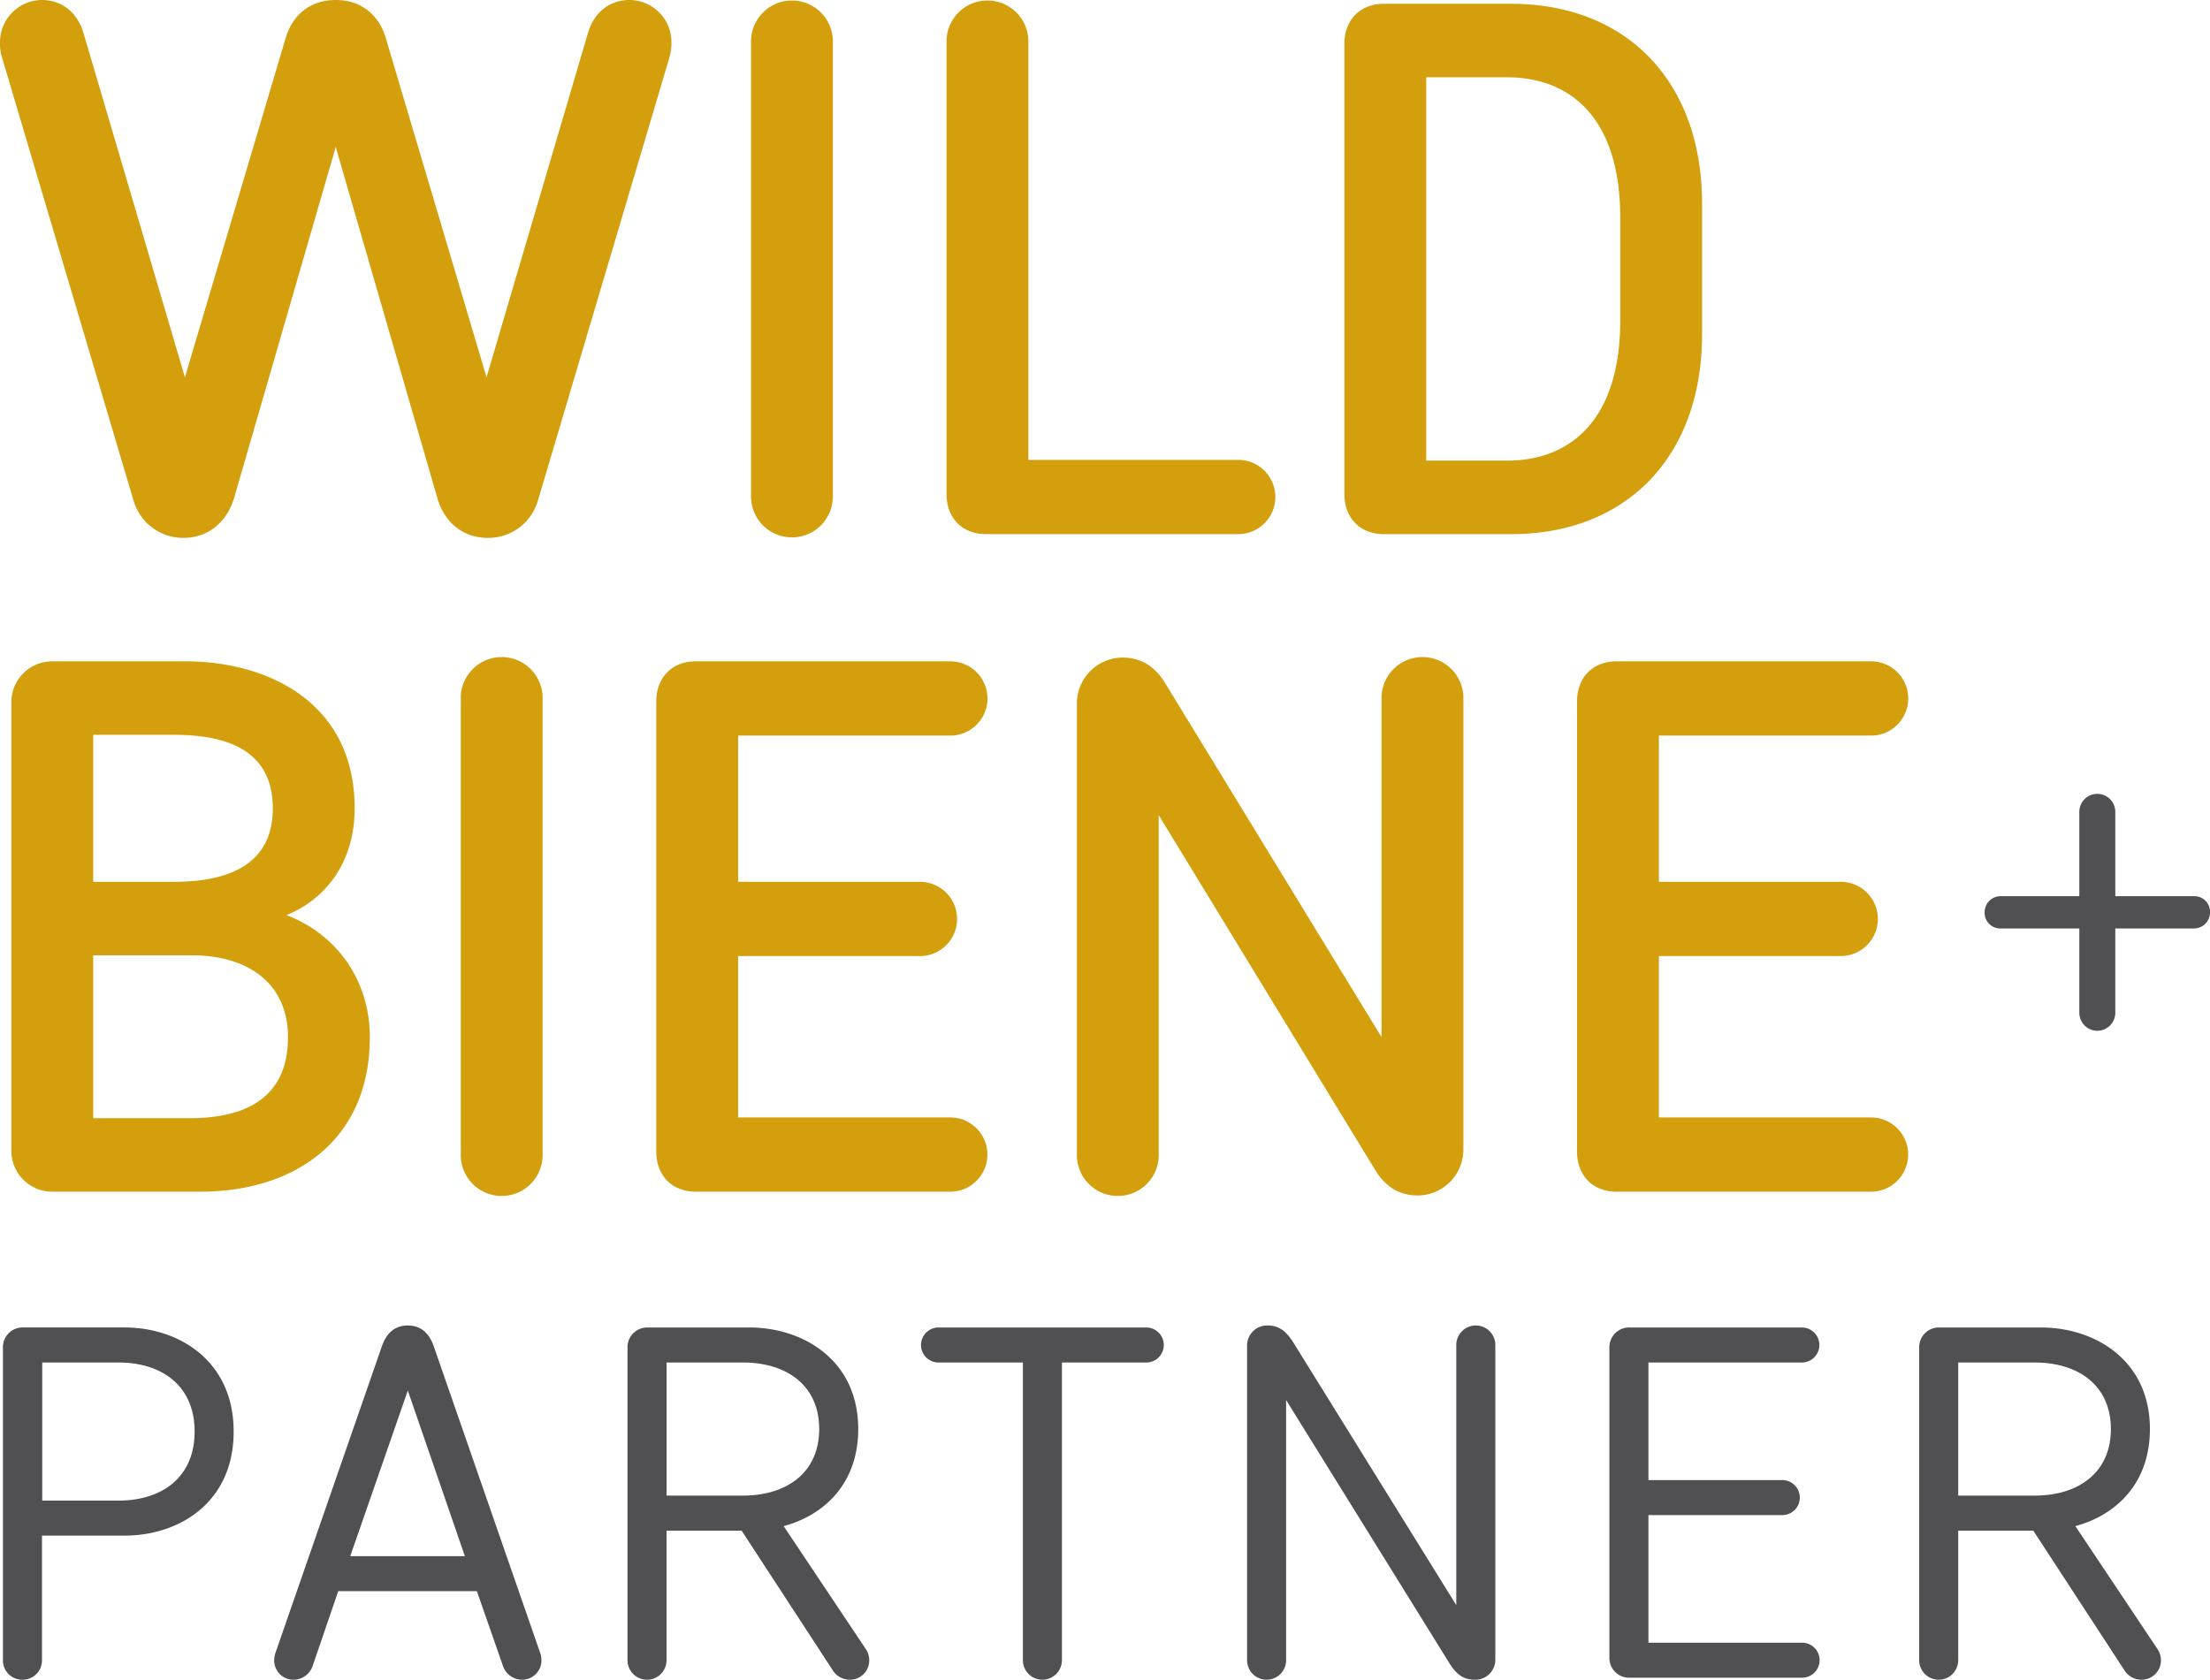 <?xml version="1.0" encoding="UTF-8"?> <svg xmlns="http://www.w3.org/2000/svg" id="Ebene_1" data-name="Ebene 1" viewBox="0 0 710.169 539.92"><defs><style>.cls-1{fill:#505052;}.cls-2{fill:#d49f0c;}</style></defs><path class="cls-1" d="M62.54,460.153c0,14.8-10.614,22.194-24.444,22.194H13.571V437.96H38.1c13.83,0,24.444,7.4,24.444,22.193ZM.946,533.648a6.18,6.18,0,0,0,6.272,6.272,6.18,6.18,0,0,0,6.272-6.272V493.6H40.026c17.529,0,35.058-10.614,35.058-33.451,0-22.677-17.529-33.452-35.058-33.452H7.54A6.334,6.334,0,0,0,.946,433.3V533.648Zm130.1-107.59c-3.859,0-6.754,2.091-8.362,6.754L88.592,531.075a7.99,7.99,0,0,0-.483,2.573,6.18,6.18,0,0,0,6.272,6.272,6.5,6.5,0,0,0,6.111-4.5l8.2-23.962h44.547l8.363,23.962a6.5,6.5,0,0,0,6.111,4.5,6.18,6.18,0,0,0,6.272-6.272,8.014,8.014,0,0,0-.482-2.573l-34.094-98.263c-1.608-4.663-4.5-6.754-8.363-6.754Zm0,20.908L149.382,500.2H112.554l18.494-53.232ZM240.726,426.7c17.53,0,35.059,10.614,35.059,32.648,0,17.369-10.775,27.661-23.962,31.2l26.535,39.722a6.331,6.331,0,0,1,.965,3.377,6.18,6.18,0,0,1-6.272,6.272,6.424,6.424,0,0,1-5.468-3.055L238.314,492H214.191v41.652a6.272,6.272,0,1,1-12.544,0V433.3a6.334,6.334,0,0,1,6.594-6.594Zm-1.93,54.037c13.831,0,24.445-7.236,24.445-21.389S252.627,437.96,238.8,437.96h-24.6v42.778Zm89.9-42.778v95.688a6.272,6.272,0,1,0,12.544,0V437.96h27.179a5.63,5.63,0,0,0,0-11.259h-66.9a5.63,5.63,0,0,0,0,11.259Zm139.272-5.63a6.272,6.272,0,1,1,12.544,0v101a6.425,6.425,0,0,1-6.594,6.593c-3.538,0-5.872-1.53-8.363-5.628l-52.268-84.27v83.626a6.272,6.272,0,1,1-12.544,0v-101a6.425,6.425,0,0,1,6.593-6.594c3.458,0,5.87,1.608,8.363,5.629l52.269,84.271V432.33Zm49.206,100.353a6.334,6.334,0,0,0,6.594,6.594h55.322a5.629,5.629,0,0,0,0-11.258H529.715V487.01h42.939a5.629,5.629,0,1,0,0-11.257H529.715V437.96h49.372a5.63,5.63,0,0,0,0-11.259H523.765a6.334,6.334,0,0,0-6.594,6.594v99.388ZM655.8,426.7c17.529,0,35.059,10.614,35.059,32.648,0,17.369-10.775,27.661-23.963,31.2l26.536,39.722a6.331,6.331,0,0,1,.965,3.377,6.18,6.18,0,0,1-6.272,6.272,6.422,6.422,0,0,1-5.468-3.055L653.386,492H629.263v41.652a6.272,6.272,0,0,1-12.544,0V433.3a6.333,6.333,0,0,1,6.593-6.594Zm-1.93,54.037c13.83,0,24.445-7.236,24.445-21.389S667.7,437.96,653.868,437.96H629.263v42.778Z"></path><path class="cls-1" d="M679.737,288.065V261.034a5.781,5.781,0,1,0-11.561,0v27.031H642.845a5.153,5.153,0,0,0-5.1,5.27,5.009,5.009,0,0,0,5.1,5.1h25.331v27.031a5.781,5.781,0,1,0,11.561,0V298.436h25.332a5.153,5.153,0,0,0,5.1-5.271,5.009,5.009,0,0,0-5.1-5.1Z"></path><path class="cls-2" d="M61.614,307.07c17.778,0,30.928,8.766,30.928,26.3s-10.959,26.058-31.658,26.058H29.955V307.07ZM29.955,283.447V236.2H56.013c18.264,0,31.658,5.845,31.658,23.622,0,17.534-13.394,23.622-31.658,23.622Zm-13.15-70.866a13.1,13.1,0,0,0-13.15,13.15V369.9a13.1,13.1,0,0,0,13.15,13.15H64.536c28.737,0,54.307-15.342,54.307-49.68,0-18.751-11.2-33.363-26.788-39.207,13.15-5.358,21.917-17.534,21.917-34.338,0-34.094-28-47.244-54.306-47.244Zm157.56,158.536v-146.6a13.151,13.151,0,1,0-26.3,0v146.6a13.151,13.151,0,1,0,26.3,0Zm36.526-.974c0,7.793,5.114,12.907,12.663,12.907h82.069a11.936,11.936,0,0,0,0-23.866H237.192V307.313h58.69a11.936,11.936,0,0,0,0-23.866h-58.69v-47h68.431a11.935,11.935,0,0,0,0-23.865H223.554c-7.549,0-12.663,5.114-12.663,12.907V370.143ZM442,376.231c3.166,5.114,7.55,8.037,13.638,8.037a14.766,14.766,0,0,0,14.611-15.1V224.514a13.151,13.151,0,1,0-26.3,0V333.37L374.3,219.4c-3.166-5.114-7.549-8.037-13.637-8.037a14.766,14.766,0,0,0-14.612,15.1V371.117a13.151,13.151,0,1,0,26.3,0v-109.1L442,376.231Zm64.774-6.088c0,7.793,5.114,12.907,12.663,12.907h82.069a11.936,11.936,0,0,0,0-23.866H533.074V307.313h58.69a11.936,11.936,0,0,0,0-23.866h-58.69v-47h68.431a11.935,11.935,0,0,0,0-23.865H519.436c-7.549,0-12.663,5.114-12.663,12.907V370.143Z"></path><path class="cls-2" d="M107.883,0C99.6,0,94,4.871,91.81,12.176l-32.389,109.1L26.788,10.472C24.962,4.384,20.213,0,13.394,0A13.565,13.565,0,0,0,0,13.637a14.863,14.863,0,0,0,.731,5.114l42.13,141.977A16.62,16.62,0,0,0,58.934,172.9c8.036,0,14-5.114,16.316-12.907L107.883,47.244,140.516,160c2.191,7.793,8.158,12.907,16.316,12.907a16.62,16.62,0,0,0,16.073-12.176l42.13-141.977a17.9,17.9,0,0,0,.73-5.114A13.565,13.565,0,0,0,202.371,0c-6.94,0-11.567,4.384-13.394,10.472L156.345,121.277l-32.389-109.1C121.764,4.871,116.163,0,107.883,0ZM267.634,159.754V13.15a13.151,13.151,0,0,0-26.3,0v146.6a13.151,13.151,0,0,0,26.3,0Zm130.527,11.933a11.936,11.936,0,0,0,0-23.866h-67.7V13.15a13.151,13.151,0,0,0-26.3,0V158.78c0,7.793,5.115,12.907,12.664,12.907ZM485.586,1.218c37.016,0,61.369,24.839,61.369,64.291V107.4c0,39.452-24.353,64.292-61.369,64.292H444.673c-7.549,0-12.663-5.114-12.663-12.907V14.124c0-7.792,5.114-12.906,12.663-12.906ZM458.311,148.065h25.814c21.674,0,36.529-14.369,36.529-45.053V69.892c0-30.684-14.855-45.052-36.529-45.052H458.311V148.065Z"></path></svg> 
